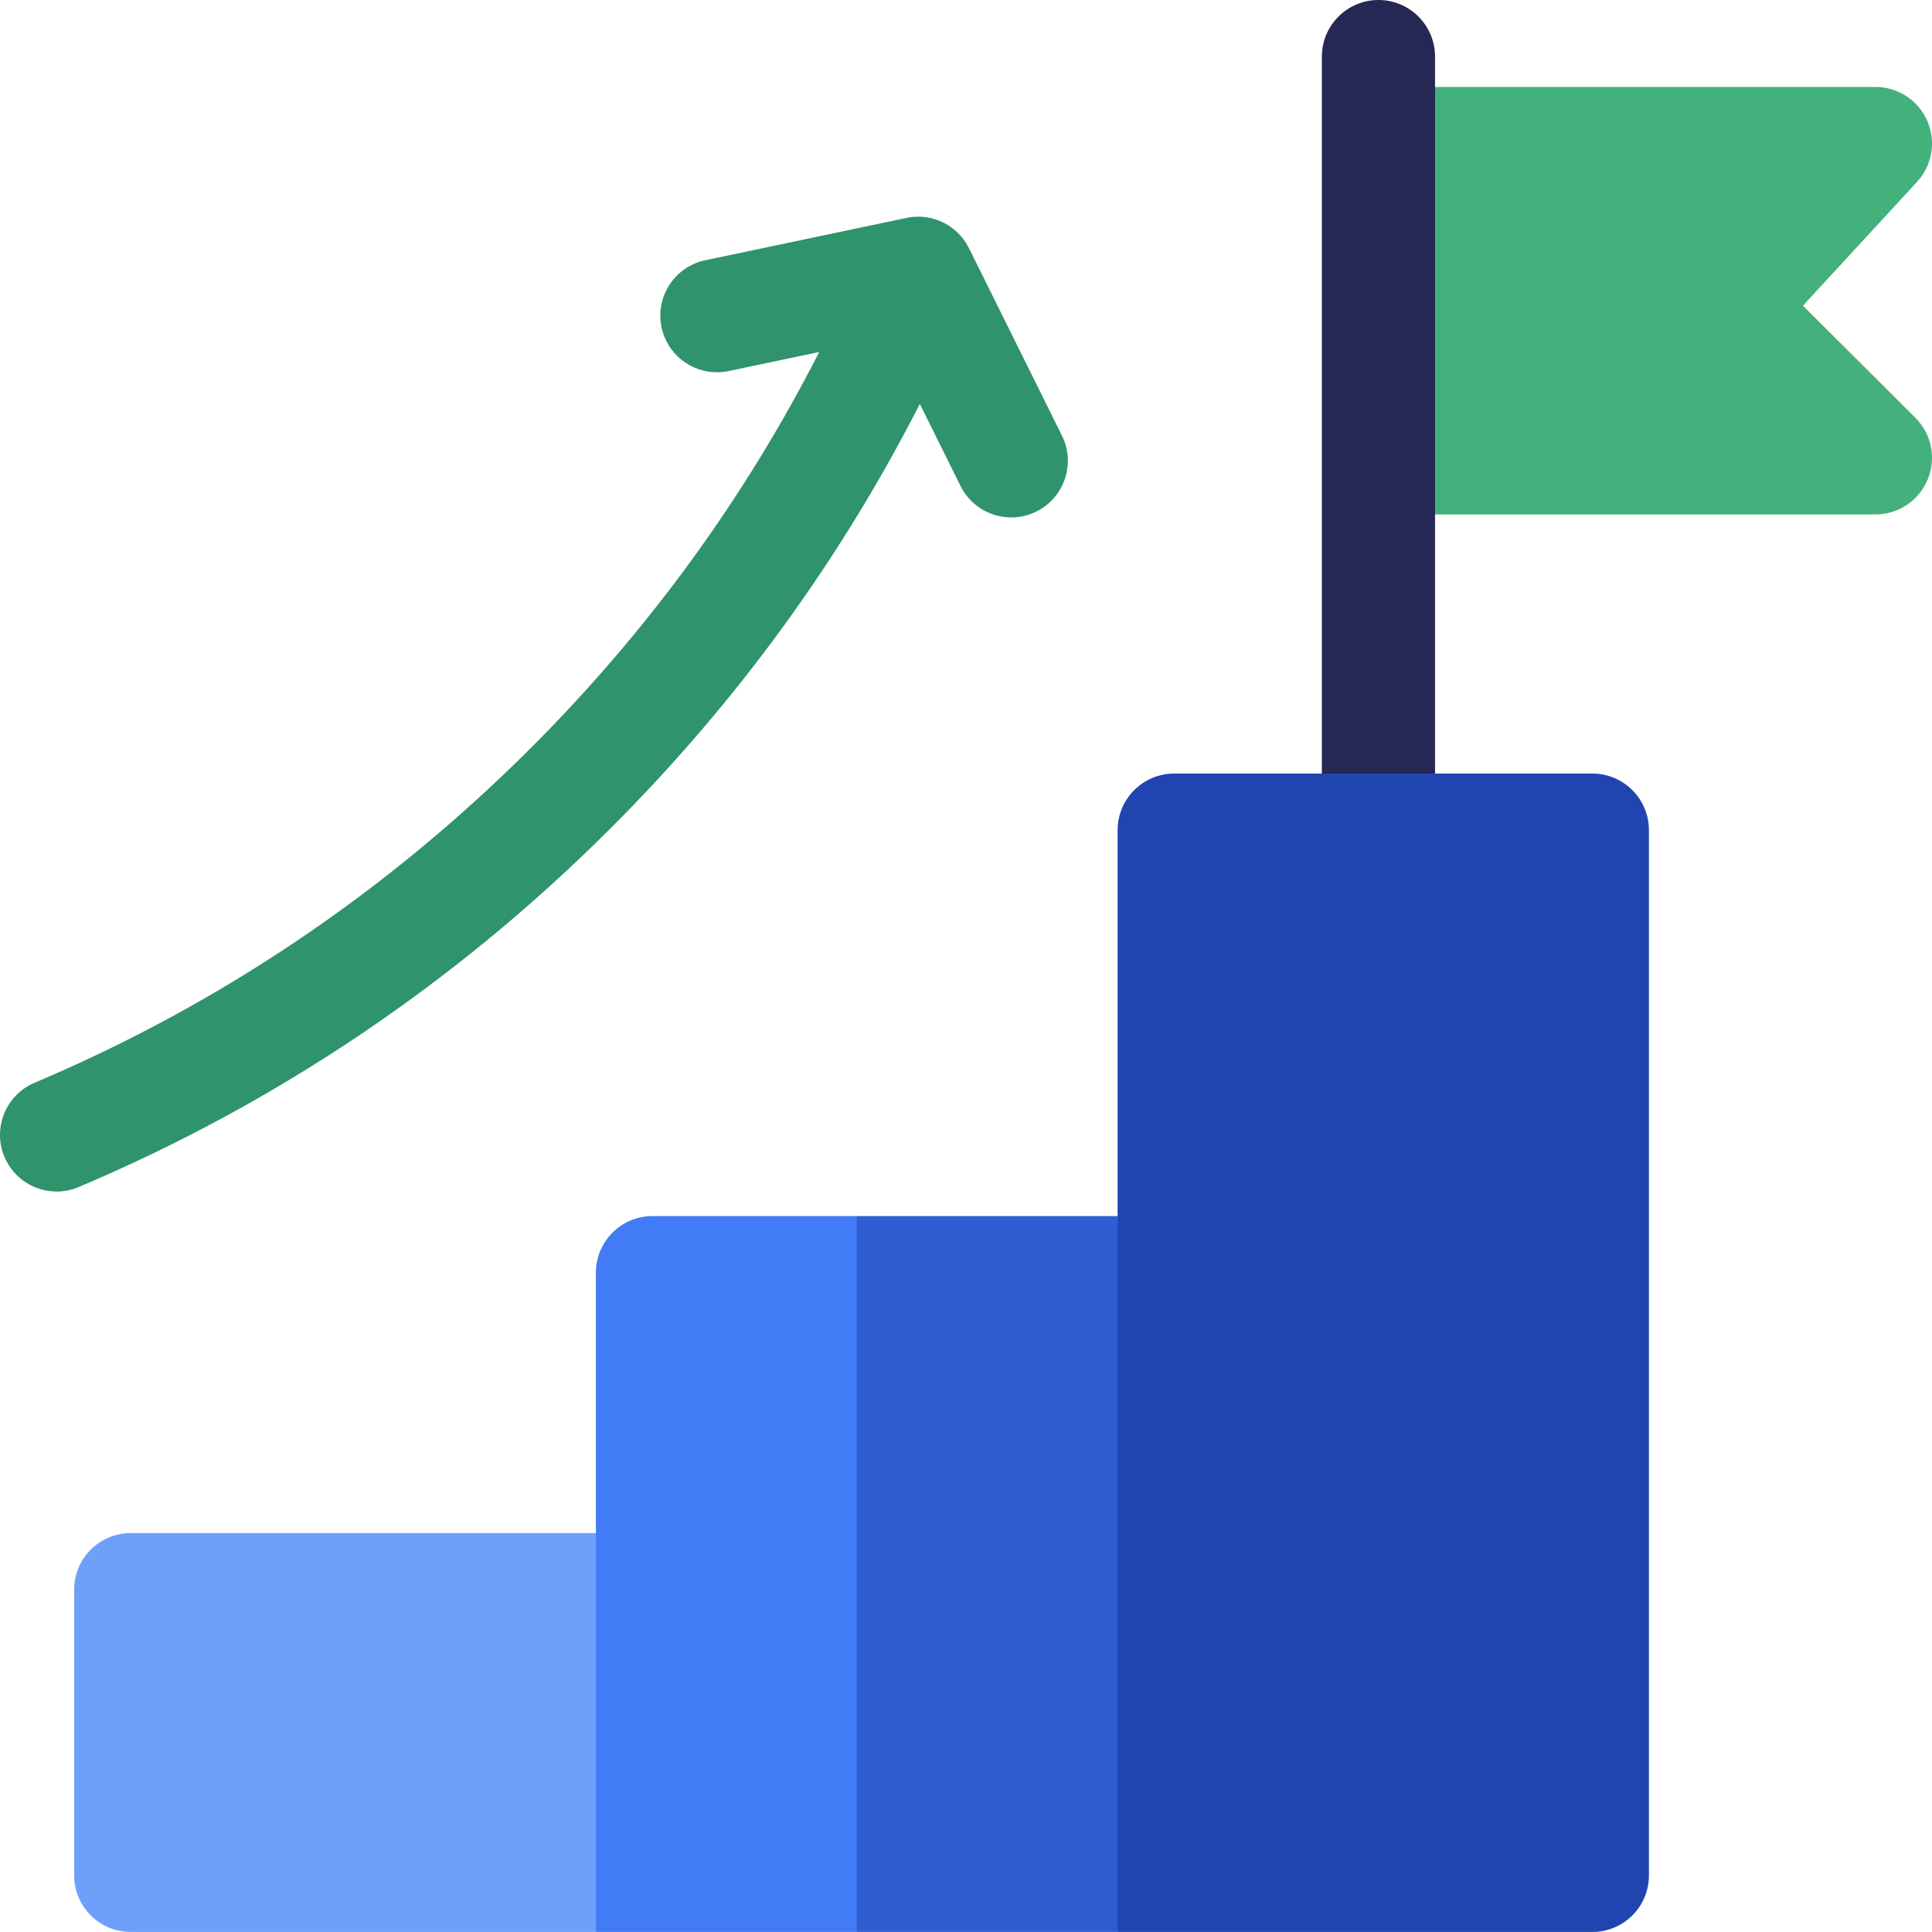 <svg width="72" height="72" viewBox="0 0 72 72" fill="none" xmlns="http://www.w3.org/2000/svg">
<g clip-path="url(#clip0_42194_7348)">
<g clip-path="url(#clip1_42194_7348)">
<path d="M22.207 57.133H4.873C3.708 57.133 2.764 58.077 2.764 59.242V69.89C2.764 71.055 3.708 71.999 4.873 71.999H22.206L24.8 64.652L22.207 57.133Z" fill="#6FA0F9"/>
<path d="M36.001 49.325L31.928 45.32H24.316C23.152 45.32 22.207 46.264 22.207 47.43V71.999H31.928L36.001 66.751V49.325Z" fill="#417BF6"/>
<path d="M41.649 45.32L47.193 58.66L41.649 71.999H31.928V45.32H41.649Z" fill="#2F5ED3"/>
<path d="M67.191 11.392L71.442 6.778C72.01 6.162 72.159 5.269 71.823 4.503C71.487 3.735 70.729 3.24 69.891 3.24H52.133V19.172H69.891C70.744 19.172 71.513 18.657 71.84 17.868C72.166 17.079 71.984 16.171 71.38 15.569L67.191 11.392Z" fill="#44B07B"/>
<path d="M51.371 30.937C50.206 30.937 49.262 29.993 49.262 28.828V2.11C49.262 0.945 50.206 0 51.371 0C52.536 0 53.48 0.945 53.48 2.11V28.828C53.48 29.993 52.536 30.937 51.371 30.937Z" fill="#252754"/>
<path d="M59.342 28.828H43.76C42.595 28.828 41.65 29.773 41.65 30.938V71.999H59.342C60.507 71.999 61.451 71.055 61.451 69.89V30.938C61.451 29.773 60.507 28.828 59.342 28.828Z" fill="#2045B1"/>
<path d="M39.576 16.236C35.752 8.525 36.139 9.302 36.083 9.198C35.644 8.367 34.706 7.927 33.786 8.12L26.283 9.699C25.143 9.939 24.414 11.058 24.653 12.198C24.863 13.191 25.739 13.873 26.715 13.873C26.859 13.873 27.006 13.858 27.152 13.828L30.53 13.117C27.764 18.546 24.164 23.494 19.792 27.866C14.433 33.225 8.208 37.425 1.288 40.352C0.215 40.806 -0.287 42.044 0.167 43.117C0.507 43.922 1.289 44.405 2.111 44.405C2.385 44.405 2.663 44.351 2.932 44.238C10.354 41.098 17.03 36.594 22.774 30.849C27.456 26.168 31.314 20.868 34.279 15.052L35.796 18.111C36.314 19.154 37.579 19.581 38.623 19.063C39.667 18.546 40.093 17.28 39.576 16.236Z" fill="#2F936B"/>
</g>
</g>
<defs>
<clipPath id="clip0_42194_7348">
<rect width="72" height="72" fill="white"/>
</clipPath>
<clipPath id="clip1_42194_7348">
<rect width="72" height="72" fill="white"/>
</clipPath>
</defs>
</svg>
